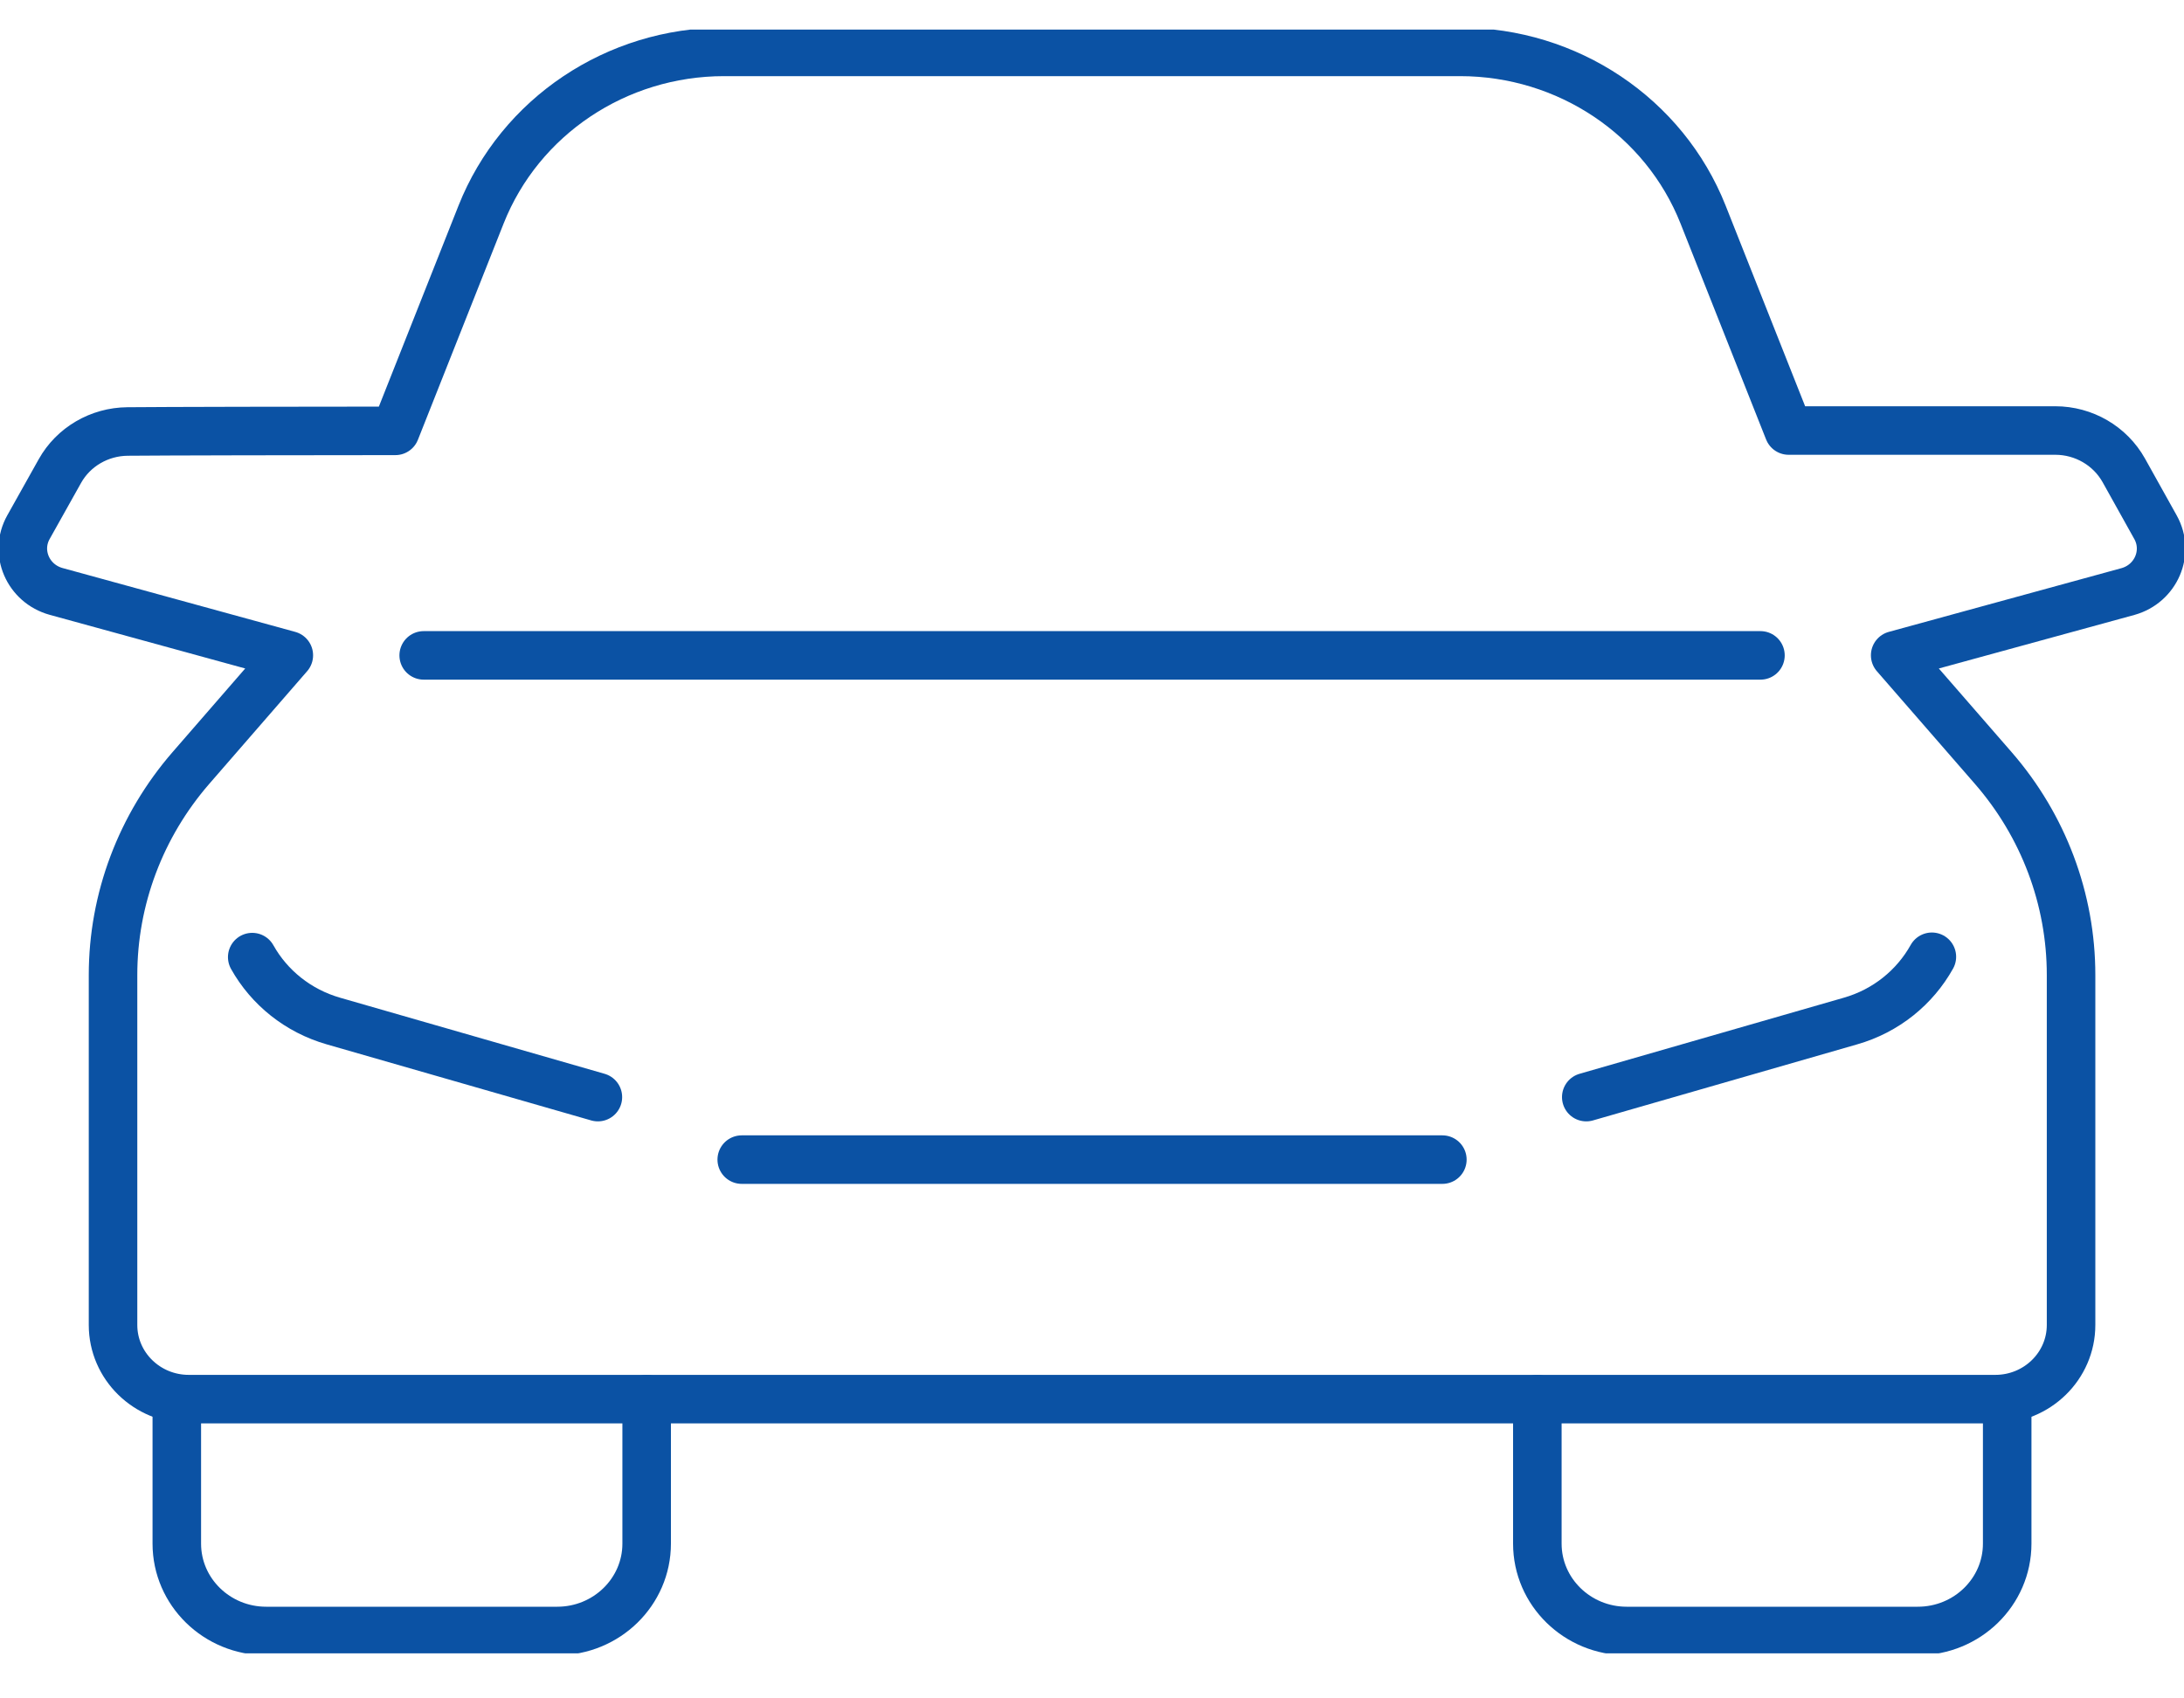 <svg width="45" height="35" viewBox="0 0 45 35" fill="none" xmlns="http://www.w3.org/2000/svg">
<g clip-path="url(#clip0_127_429)">
<path d="M13.324 28.833V31.811C13.324 32.804 12.499 33.611 11.482 33.611H5.484C4.467 33.611 3.643 32.804 3.643 31.811V28.833" stroke="#0B52A4" stroke-linecap="round" stroke-linejoin="round"/>
<path d="M41.357 28.833V31.811C41.357 32.804 40.533 33.611 39.515 33.611H33.517C32.5 33.611 31.676 32.804 31.676 31.811V28.833" stroke="#0B52A4" stroke-linecap="round" stroke-linejoin="round"/>
<path d="M5.197 19.724C5.546 20.348 6.139 20.832 6.872 21.042L12.319 22.609" stroke="#0B52A4" stroke-linecap="round" stroke-linejoin="round"/>
<path d="M32.684 22.609L38.126 21.042C38.863 20.832 39.456 20.343 39.805 19.717" stroke="#0B52A4" stroke-linecap="round" stroke-linejoin="round"/>
<path d="M15.283 23.897H29.719" stroke="#0B52A4" stroke-linecap="round" stroke-linejoin="round"/>
<path d="M36.273 13.506H8.73" stroke="#0B52A4" stroke-linecap="round" stroke-linejoin="round"/>
<path d="M44.414 10.867L43.759 9.692C43.476 9.187 42.935 8.872 42.348 8.872H36.854L35.091 4.422C34.29 2.401 32.3 1.069 30.084 1.069H14.918C12.702 1.069 10.713 2.401 9.912 4.422L8.146 8.879C6.476 8.879 3.24 8.885 2.628 8.892C2.046 8.897 1.512 9.21 1.234 9.708L0.586 10.865C0.297 11.381 0.575 12.027 1.156 12.188L5.951 13.504L3.933 15.827C2.899 17.018 2.329 18.53 2.329 20.092V27.305C2.329 28.149 3.028 28.833 3.89 28.833H41.112C41.974 28.833 42.673 28.149 42.673 27.305V20.092C42.673 18.53 42.106 17.018 41.07 15.827L39.049 13.504L43.846 12.19C44.423 12.029 44.701 11.384 44.414 10.867Z" stroke="#0B52A4" stroke-linecap="round" stroke-linejoin="round"/>
</g>
<defs>
<clipPath id="clip0_127_429">
<rect width="45" height="33.462" fill="white" transform="translate(0 0.61)"/>
</clipPath>
</defs>
</svg>
